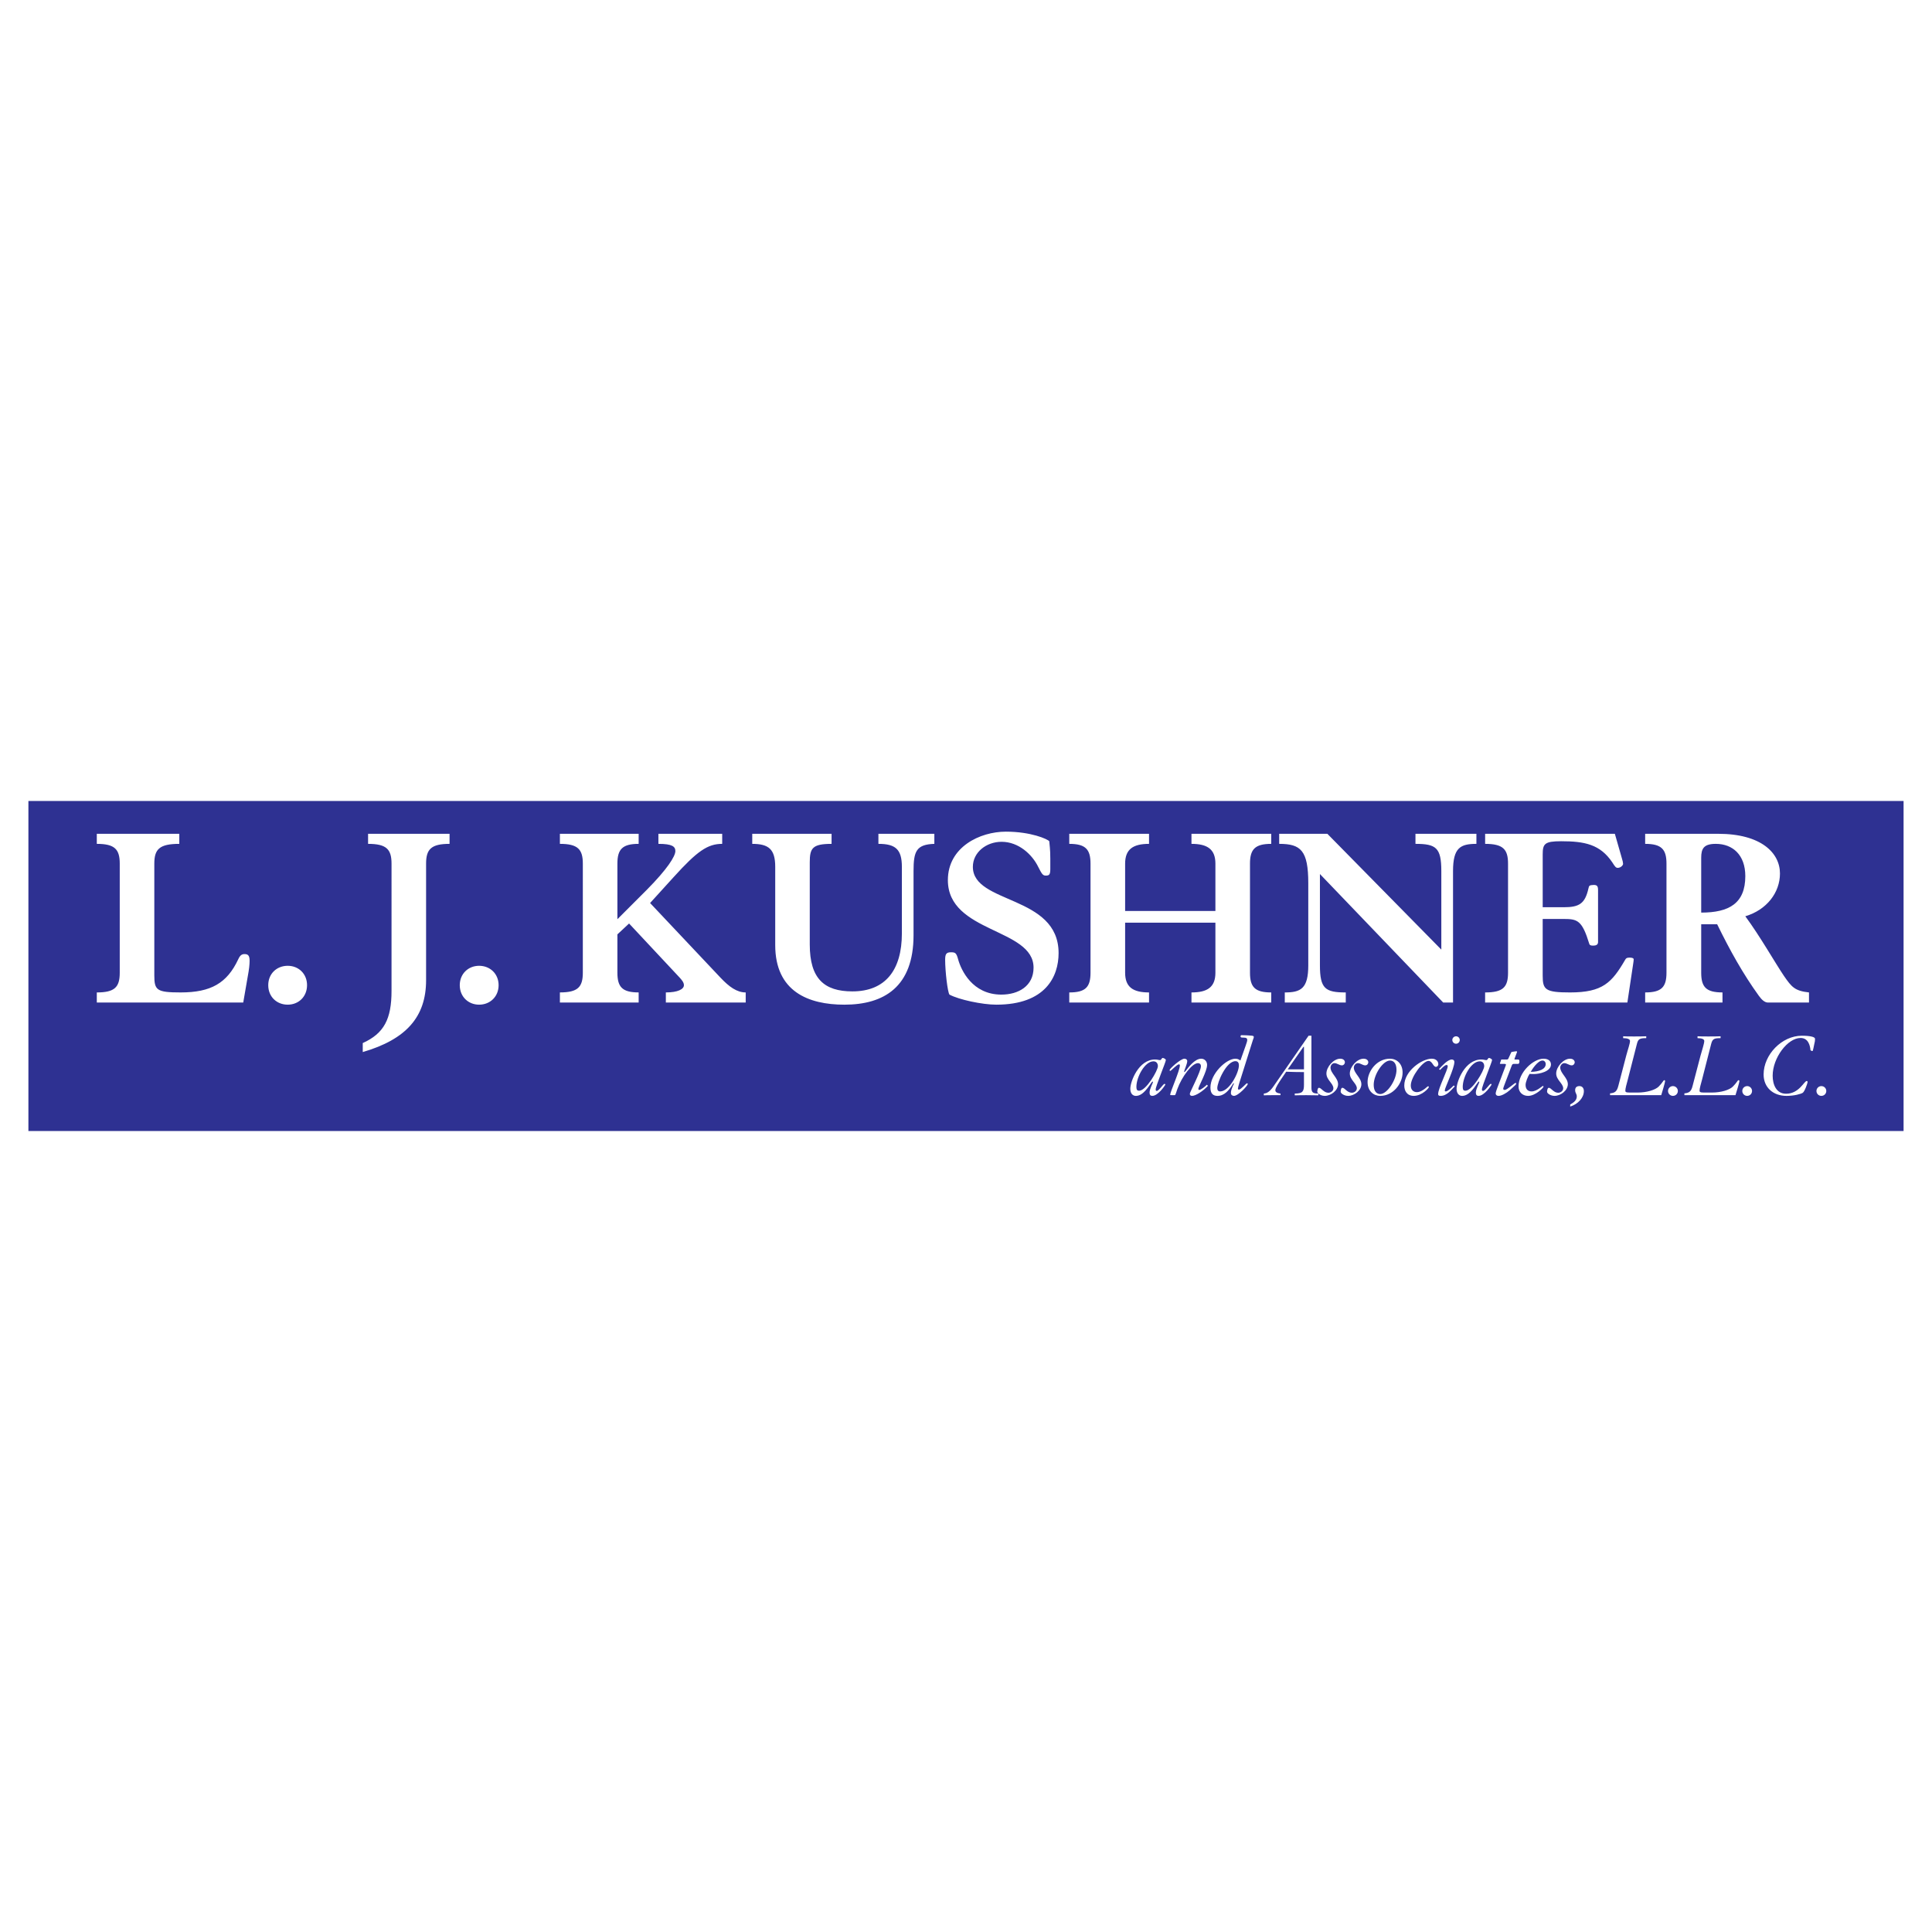 <?xml version="1.0" encoding="utf-8"?>
<!-- Generator: Adobe Illustrator 13.0.0, SVG Export Plug-In . SVG Version: 6.00 Build 14948)  -->
<!DOCTYPE svg PUBLIC "-//W3C//DTD SVG 1.0//EN" "http://www.w3.org/TR/2001/REC-SVG-20010904/DTD/svg10.dtd">
<svg version="1.0" id="Layer_1" xmlns="http://www.w3.org/2000/svg" xmlns:xlink="http://www.w3.org/1999/xlink" x="0px" y="0px"
	 width="192.756px" height="192.756px" viewBox="0 0 192.756 192.756" enable-background="new 0 0 192.756 192.756"
	 xml:space="preserve">
<g>
	<polygon fill-rule="evenodd" clip-rule="evenodd" fill="#FFFFFF" points="0,0 192.756,0 192.756,192.756 0,192.756 0,0 	"/>
	<path fill-rule="evenodd" clip-rule="evenodd" fill="#2E3192" d="M147.635,105.889c-0.855,0-1.698,1.541-1.698,2.561
		c0,0.293,0.093,0.373,0.261,0.373c0.709,0,1.882-2.012,1.882-2.453C148.079,106.115,147.952,105.889,147.635,105.889
		L147.635,105.889z"/>
	<path fill-rule="evenodd" clip-rule="evenodd" fill="#2E3192" d="M138.679,105.811c-0.701,0-1.624,1.395-1.624,2.422
		c0,0.627,0.281,0.922,0.65,0.922c0.69,0,1.624-1.4,1.624-2.416C139.329,106.107,139.049,105.811,138.679,105.811L138.679,105.811z"
		/>
	<path fill-rule="evenodd" clip-rule="evenodd" fill="#2E3192" d="M130.012,104.488l-1.534,2.199h1.62v-2.199
		c0-0.041,0-0.057-0.02-0.057C130.06,104.432,130.026,104.467,130.012,104.488L130.012,104.488z"/>
	<path fill-rule="evenodd" clip-rule="evenodd" fill="#2E3192" d="M123.262,105.873c-0.917,0-1.813,2.094-1.813,2.688
		c0,0.182,0.074,0.332,0.287,0.332c0.907,0,1.87-1.852,1.87-2.602C123.605,106.078,123.531,105.873,123.262,105.873L123.262,105.873
		z"/>
	<path fill-rule="evenodd" clip-rule="evenodd" fill="#2E3192" d="M154.216,106.164c0-0.189-0.124-0.354-0.321-0.354
		c-0.484,0-1.061,0.914-1.172,1.129C153.584,106.926,154.216,106.66,154.216,106.164L154.216,106.164z"/>
	<path fill-rule="evenodd" clip-rule="evenodd" fill="#2E3192" d="M115.076,105.889c-0.844,0-1.698,1.541-1.698,2.561
		c0,0.293,0.101,0.373,0.271,0.373c0.703,0,1.874-2.012,1.874-2.453C115.523,106.115,115.39,105.889,115.076,105.889
		L115.076,105.889z"/>
	<path fill-rule="evenodd" clip-rule="evenodd" fill="#2E3192" d="M171.188,84.192c-1.193,0-1.459,0.459-1.459,1.389v5.469
		c2.763,0,4.401-0.908,4.401-3.64C174.131,85.308,172.881,84.192,171.188,84.192L171.188,84.192z"/>
	<path fill-rule="evenodd" clip-rule="evenodd" fill="#2E3192" d="M2.834,112.842h187.086V79.914H2.834V112.842L2.834,112.842z
		 M148.172,99.016c1.784,0,2.285-0.525,2.285-1.967V86.163c0-1.434-0.501-1.971-2.285-1.971v-1.004h12.942l0.687,2.394
		c0.086,0.26,0.135,0.503,0.135,0.604c0,0.142-0.235,0.4-0.533,0.4c-0.18,0-0.266-0.102-0.55-0.557
		c-1.205-1.781-2.736-2.099-5.099-2.099c-1.654,0-1.838,0.262-1.838,1.322v5.263h2.087c1.547,0,2.133-0.339,2.479-1.884
		c0.057-0.291,0.108-0.314,0.508-0.34c0.317,0,0.448,0.079,0.448,0.507v5.197c0,0.269-0.213,0.351-0.501,0.351
		c-0.294,0-0.347-0.083-0.377-0.19c-0.716-2.333-1.172-2.472-2.558-2.472h-2.087v5.66c0,1.402,0.262,1.672,2.729,1.672
		c3.267,0,4.174-0.982,5.503-3.263c0.082-0.134,0.127-0.212,0.444-0.212c0.298,0,0.403,0.078,0.403,0.179
		c0,0.112-0.022,0.243-0.057,0.481l-0.574,3.823h-14.193V99.016L148.172,99.016L148.172,99.016z M127.623,83.188h4.808l11.37,11.554
		v-7.836c0-2.336-0.53-2.714-2.58-2.714v-1.004h6.081v1.004c-1.59,0-2.333,0.377-2.333,2.714v13.118h-0.98l-12.3-12.822v9.104
		c0,2.337,0.533,2.71,2.578,2.71v1.008h-6.084v-1.008c1.59,0,2.344-0.373,2.344-2.71v-8.18c0-3.288-0.754-3.934-2.903-3.934V83.188
		L127.623,83.188L127.623,83.188z M24.717,97.426l-0.449,2.598H9.658v-1.008c1.785,0,2.289-0.525,2.289-1.967V86.163
		c0-1.434-0.503-1.971-2.289-1.971v-1.004h8.231v1.004c-1.986,0-2.493,0.538-2.493,1.971V97.32c0,1.479,0.242,1.695,2.627,1.695
		c3.032,0,4.625-0.93,5.741-3.296c0.179-0.396,0.348-0.53,0.631-0.53c0.322,0,0.508,0.112,0.508,0.664
		C24.903,96.25,24.852,96.701,24.717,97.426L24.717,97.426L24.717,97.426z M28.704,100.236c-1.098,0-1.941-0.795-1.941-1.945
		c0-1.138,0.843-1.934,1.941-1.934c1.086,0,1.93,0.796,1.93,1.934C30.633,99.441,29.79,100.236,28.704,100.236L28.704,100.236
		L28.704,100.236z M44.852,84.192c-1.836,0-2.341,0.538-2.341,1.971v11.632c0,3.662-1.985,5.902-6.319,7.17v-0.898
		c2.124-0.963,2.871-2.393,2.871-5.207V86.163c0-1.434-0.508-1.971-2.34-1.971v-1.004h8.13V84.192L44.852,84.192L44.852,84.192z
		 M47.801,100.236c-1.078,0-1.93-0.795-1.93-1.945c0-1.138,0.852-1.934,1.93-1.934c1.09,0,1.945,0.796,1.945,1.934
		C49.746,99.441,48.891,100.236,47.801,100.236L47.801,100.236L47.801,100.236z M74.399,100.023h-7.967v-1.008
		c1.192,0,1.803-0.32,1.803-0.725c0-0.287-0.242-0.551-0.429-0.758l-5.043-5.394l-1.165,1.085v3.824
		c0,1.441,0.503,1.967,2.121,1.967v1.008h-7.858v-1.008c1.781,0,2.288-0.525,2.288-1.967V86.163c0-1.434-0.507-1.971-2.288-1.971
		v-1.004h7.858v1.004c-1.617,0-2.121,0.538-2.121,1.971v5.547l2.945-2.945c2.016-2.038,2.838-3.322,2.838-3.856
		c0-0.449-0.314-0.717-1.692-0.717v-1.004h6.365v1.004c-1.456,0-2.49,0.717-4.853,3.326l-2.341,2.577l7.015,7.439
		c0.873,0.926,1.646,1.482,2.524,1.482V100.023L74.399,100.023L74.399,100.023z M93.22,84.192c-1.807,0.056-2.076,0.75-2.076,2.714
		v6.399c0,5.154-2.945,6.932-6.902,6.932c-3.609,0-6.898-1.326-6.898-5.943v-7.809c0-1.754-0.646-2.292-2.292-2.292v-1.004h7.914
		v1.004c-1.911,0-2.176,0.43-2.176,1.837v8.205c0,3.401,1.437,4.676,4.251,4.676c3.293,0,4.939-2.123,4.939-5.789v-6.638
		c0-1.754-0.643-2.292-2.341-2.292v-1.004h5.581V84.192L93.22,84.192L93.22,84.192z M99.401,100.236
		c-1.404,0-3.745-0.504-4.673-1.004c-0.187-0.244-0.43-2.341-0.43-3.479c0-0.563,0.116-0.743,0.568-0.743
		c0.443,0,0.552,0.044,0.738,0.743c0.295,1.034,1.403,3.479,4.305,3.479c1.698,0,3.209-0.852,3.209-2.688
		c0-3.958-8.548-3.449-8.548-8.735c0-3.296,3.188-4.835,5.789-4.835c2.494,0,4.163,0.743,4.327,0.956
		c0.021,0.374,0.104,0.721,0.104,1.754v1.009c0,0.564-0.104,0.665-0.452,0.665c-0.295,0-0.392-0.157-0.747-0.855
		c-0.604-1.251-1.963-2.517-3.661-2.517c-1.538,0-2.867,1.061-2.867,2.498c0,3.741,8.553,2.781,8.553,8.605
		C105.617,97.426,104.318,100.236,99.401,100.236L99.401,100.236L99.401,100.236z M106.681,99.016c1.616,0,2.12-0.525,2.12-1.967
		V86.163c0-1.434-0.504-1.971-2.12-1.971v-1.004h7.958v1.004c-1.593,0-2.385,0.538-2.385,1.971v4.723h9.007v-4.723
		c0-1.434-0.802-1.971-2.388-1.971v-1.004h7.958v1.004c-1.612,0-2.12,0.538-2.12,1.971v10.886c0,1.441,0.508,1.967,2.12,1.967v1.008
		h-7.958v-1.008c1.586,0,2.388-0.525,2.388-1.967v-4.992h-9.007v4.992c0,1.441,0.792,1.967,2.385,1.967v1.008h-7.958V99.016
		L106.681,99.016L106.681,99.016z M115.408,108.84c0.213,0,0.65-0.701,0.77-0.701c0.063,0,0.086,0.027,0.086,0.07
		c0,0.045-0.71,1.127-1.3,1.127c-0.183,0-0.271-0.1-0.271-0.332c0-0.365,0.339-0.959,0.339-1.037c0-0.037-0.016-0.062-0.045-0.062
		c-0.037,0-0.149,0.16-0.294,0.371c-0.576,0.846-0.997,1.061-1.367,1.061c-0.302,0-0.556-0.227-0.556-0.709
		c0-0.727,0.828-2.922,2.468-2.922c0.249,0,0.376,0.062,0.503,0.062c0.131-0.006,0.161-0.219,0.258-0.219
		c0.056,0,0.317,0.088,0.317,0.219c0,0.176-1.012,2.604-1.012,2.912C115.304,108.811,115.333,108.84,115.408,108.84L115.408,108.84
		L115.408,108.84z M118.932,109.336c-0.148,0-0.224-0.078-0.224-0.213c0-0.158,1.108-2.223,1.108-2.742
		c0-0.236-0.152-0.311-0.294-0.311c-0.591,0-1.609,1.336-2.064,2.602c-0.116,0.348-0.161,0.5-0.22,0.586
		c0,0.008-0.132,0.008-0.251,0.008c-0.221,0-0.239-0.008-0.239-0.041c0-0.283,0.967-2.414,0.967-2.926
		c0-0.094-0.037-0.109-0.097-0.109c-0.187,0-0.788,0.654-0.858,0.654c-0.041,0-0.067-0.027-0.067-0.086
		c0-0.135,1.105-1.131,1.471-1.131c0.165,0,0.287,0.088,0.287,0.238c0,0.285-0.312,0.945-0.312,1.053
		c0,0.031,0.01,0.037,0.025,0.037c0.023,0,0.067-0.016,0.157-0.139c0.198-0.26,0.861-1.189,1.519-1.189
		c0.34,0,0.591,0.262,0.591,0.615c0,0.664-0.87,2.158-0.87,2.385c0,0.078,0.037,0.115,0.089,0.115c0.161,0,0.591-0.342,0.766-0.521
		l0.097,0.111C120.019,108.877,119.286,109.336,118.932,109.336L118.932,109.336L118.932,109.336z M125.002,103.76l-1.366,4.326
		c-0.071,0.246-0.127,0.438-0.127,0.523c0,0.055,0.029,0.102,0.097,0.102c0.201,0,0.725-0.633,0.807-0.633
		c0.041,0,0.078,0.035,0.078,0.07c0,0.154-0.94,1.188-1.381,1.188c-0.172,0-0.303-0.111-0.303-0.279c0-0.227,0.075-0.43,0.21-0.742
		c0.032-0.078,0.093-0.176,0.093-0.201c0-0.027-0.012-0.035-0.03-0.035c-0.03,0-0.045,0.008-0.101,0.119
		c-0.374,0.594-0.832,1.139-1.508,1.139c-0.43,0-0.706-0.215-0.706-0.828c0-1.385,1.58-2.881,2.49-2.881
		c0.134,0,0.31,0.033,0.467,0.16h0.041l0.525-1.482c0.105-0.299,0.15-0.443,0.15-0.549c0-0.145-0.075-0.234-0.352-0.234
		c-0.298,0-0.312-0.029-0.312-0.115c0-0.102,0.022-0.127,0.104-0.127c0.243,0,0.854,0.025,1.016,0.049
		c0.127,0.021,0.198,0.037,0.198,0.129C125.092,103.555,125.043,103.637,125.002,103.76L125.002,103.76L125.002,103.76z
		 M132.169,109.336c-0.272,0-0.512-0.115-0.639-0.234v0.18c-0.396-0.012-0.768-0.016-1.171-0.016c-0.475,0-0.885,0.004-1.181,0.016
		v-0.18c0.77,0,0.919-0.189,0.919-0.869v-1.27c-0.527,0-1.295-0.014-1.773-0.037l-0.504,0.742c-0.246,0.371-0.579,0.873-0.579,1.102
		c0,0.164,0.128,0.291,0.512,0.332v0.164h-0.865c-0.374,0.004-0.624,0.004-0.796,0.016v-0.18c0.287-0.02,0.571-0.141,0.996-0.762
		l3.469-5.006h0.284v5.137c0,0.494,0.104,0.631,0.689,0.631c-0.063-0.062-0.104-0.127-0.104-0.176c0-0.096,0.033-0.398,0.167-0.398
		c0.229,0,0.479,0.496,0.934,0.496c0.269,0,0.505-0.193,0.505-0.445c0-0.477-0.695-0.84-0.695-1.473
		c0-0.664,0.717-1.479,1.377-1.479c0.333,0,0.467,0.193,0.467,0.365c0,0.135-0.122,0.299-0.298,0.299
		c-0.259,0-0.481-0.221-0.739-0.221c-0.243,0-0.399,0.236-0.399,0.441c0,0.57,0.754,1.014,0.754,1.664
		C133.498,108.785,132.796,109.336,132.169,109.336L132.169,109.336L132.169,109.336z M136.216,106.291
		c-0.258,0-0.481-0.221-0.739-0.221c-0.235,0-0.407,0.236-0.407,0.441c0,0.57,0.754,1.014,0.754,1.664
		c0,0.609-0.694,1.16-1.317,1.16c-0.415,0-0.747-0.254-0.747-0.41c0-0.096,0.026-0.398,0.168-0.398c0.235,0,0.481,0.496,0.941,0.496
		c0.261,0,0.503-0.193,0.503-0.445c0-0.477-0.701-0.84-0.701-1.473c0-0.664,0.718-1.479,1.374-1.479
		c0.332,0,0.471,0.193,0.471,0.365C136.515,106.127,136.399,106.291,136.216,106.291L136.216,106.291L136.216,106.291z
		 M137.705,109.336c-0.642,0-1.262-0.459-1.262-1.383c0-1.064,0.907-2.326,2.235-2.326c0.643,0,1.259,0.467,1.259,1.385
		C139.938,108.07,139.026,109.336,137.705,109.336L137.705,109.336L137.705,109.336z M143.271,106.441
		c-0.294,0-0.365-0.594-0.75-0.594c-0.564,0-1.766,1.6-1.766,2.455c0,0.479,0.307,0.662,0.612,0.662
		c0.332,0,0.643-0.229,0.821-0.363c0.131-0.094,0.228-0.221,0.298-0.221c0.041,0,0.071,0.021,0.071,0.078
		c0,0.098-0.69,0.877-1.496,0.877c-0.729,0-0.956-0.551-0.956-1.033c0-1.449,1.758-2.676,2.74-2.676
		c0.485,0,0.656,0.316,0.656,0.553C143.502,106.328,143.371,106.441,143.271,106.441L143.271,106.441L143.271,106.441z
		 M143.737,109.336c-0.213,0-0.254-0.07-0.254-0.182c0-0.568,0.955-2.381,0.955-2.773c0-0.082-0.037-0.127-0.118-0.127
		c-0.19,0-0.52,0.373-0.643,0.496l-0.108-0.09l0.048-0.045c0.24-0.268,0.829-0.91,1.232-0.91c0.168,0,0.254,0.115,0.254,0.238
		c0,0.684-0.956,2.58-0.956,2.842c0,0.078,0.026,0.107,0.102,0.107c0.197,0,0.634-0.434,0.783-0.59l0.116,0.078
		C144.812,108.721,144.36,109.336,143.737,109.336L143.737,109.336L143.737,109.336z M144.898,103.76
		c0-0.201,0.168-0.369,0.373-0.369s0.369,0.168,0.369,0.369c0,0.205-0.164,0.373-0.369,0.373S144.898,103.965,144.898,103.76
		L144.898,103.76L144.898,103.76z M147.967,108.84c0.205,0,0.643-0.701,0.762-0.701c0.066,0,0.081,0.027,0.081,0.07
		c0,0.045-0.709,1.127-1.295,1.127c-0.175,0-0.269-0.1-0.269-0.332c0-0.365,0.344-0.959,0.344-1.037
		c0-0.037-0.019-0.062-0.049-0.062c-0.037,0-0.149,0.16-0.295,0.371c-0.57,0.846-1.004,1.061-1.373,1.061
		c-0.288,0-0.549-0.227-0.549-0.709c0-0.727,0.829-2.922,2.471-2.922c0.235,0,0.369,0.062,0.504,0.062
		c0.127-0.006,0.161-0.219,0.254-0.219c0.049,0,0.311,0.088,0.311,0.219c0,0.176-1.012,2.604-1.012,2.912
		C147.852,108.811,147.889,108.84,147.967,108.84L147.967,108.84L147.967,108.84z M150.139,108.742c0.21,0,0.982-0.697,1.058-0.697
		c0.049,0,0.078,0.033,0.078,0.074c0,0.064-0.153,0.213-0.635,0.641c-0.362,0.322-0.84,0.576-1.12,0.576
		c-0.212,0-0.295-0.127-0.295-0.234c0-0.137,0.119-0.463,0.198-0.664l0.77-2.039c0.021-0.07,0.056-0.131,0.056-0.178
		c0-0.049-0.056-0.076-0.146-0.076h-0.376c-0.063,0-0.083-0.018-0.083-0.051c0-0.023,0.02-0.049,0.034-0.086l0.104-0.303h0.567
		c0.07,0,0.115-0.021,0.149-0.109l0.28-0.607c0.011-0.025,0.044-0.049,0.269-0.074c0.104-0.02,0.213-0.029,0.257-0.029
		c0.026,0,0.057,0.025,0.057,0.047c0,0.031-0.037,0.109-0.075,0.213l-0.167,0.443c-0.015,0.039-0.026,0.072-0.026,0.088
		c0,0.014,0.026,0.029,0.059,0.029h0.325c0.075,0,0.116,0.057,0.116,0.217c0,0.148-0.071,0.223-0.131,0.223h-0.44
		c-0.093,0-0.149,0.045-0.198,0.172l-0.728,1.92c-0.045,0.135-0.12,0.305-0.12,0.391
		C149.975,108.688,150.017,108.742,150.139,108.742L150.139,108.742L150.139,108.742z M152.457,109.336
		c-0.566,0-0.951-0.387-0.951-0.936c0-1.438,1.486-2.773,2.49-2.773c0.474,0,0.743,0.221,0.743,0.578
		c0,0.701-1.155,0.955-1.726,0.955c-0.205,0-0.291-0.01-0.407-0.018c-0.164,0.238-0.398,0.82-0.398,1.094
		c0,0.428,0.223,0.656,0.601,0.656c0.507,0,1.061-0.545,1.124-0.545c0.048,0,0.063,0.023,0.063,0.078
		C153.996,108.508,153.219,109.336,152.457,109.336L152.457,109.336L152.457,109.336z M155.097,109.336
		c-0.403,0-0.746-0.254-0.746-0.41c0-0.096,0.033-0.398,0.175-0.398c0.231,0,0.475,0.496,0.93,0.496
		c0.265,0,0.504-0.193,0.504-0.445c0-0.477-0.698-0.84-0.698-1.473c0-0.664,0.72-1.479,1.378-1.479c0.324,0,0.471,0.193,0.471,0.365
		c0,0.135-0.124,0.299-0.296,0.299c-0.254,0-0.485-0.221-0.738-0.221c-0.243,0-0.411,0.236-0.411,0.441
		c0,0.57,0.758,1.014,0.758,1.664C156.422,108.785,155.72,109.336,155.097,109.336L155.097,109.336L155.097,109.336z
		 M156.66,110.404v-0.209c0.213-0.123,0.657-0.357,0.657-0.795c0-0.279-0.164-0.34-0.164-0.631c0-0.299,0.187-0.41,0.426-0.41
		c0.28,0,0.444,0.197,0.444,0.5C158.023,109.523,157.449,110.15,156.66,110.404L156.66,110.404L156.66,110.404z M165.742,109.266
		h-5.106v-0.184c0.501-0.037,0.684-0.205,0.825-0.742l0.788-3.02c0.146-0.562,0.377-1.188,0.377-1.467
		c0-0.164-0.231-0.277-0.684-0.277v-0.186c0.198,0.016,0.62,0.018,1.087,0.018c0.548,0,0.754-0.002,1.217-0.018v0.186
		c-0.635,0-0.806,0.076-0.926,0.557l-0.926,3.621c-0.101,0.365-0.235,0.848-0.235,1.068c0,0.104,0.045,0.182,0.414,0.182h0.811
		c0.922,0,1.762-0.262,2.102-0.594c0.377-0.371,0.467-0.641,0.56-0.641c0.057,0,0.078,0.029,0.078,0.111
		C166.123,108.008,165.817,109.02,165.742,109.266L165.742,109.266L165.742,109.266z M166.907,109.336
		c-0.265,0-0.488-0.215-0.488-0.488c0-0.27,0.224-0.488,0.488-0.488c0.273,0,0.493,0.219,0.493,0.488
		C167.4,109.121,167.181,109.336,166.907,109.336L166.907,109.336L166.907,109.336z M173.149,109.266h-5.096v-0.184
		c0.493-0.037,0.684-0.205,0.817-0.742l0.792-3.02c0.149-0.562,0.372-1.188,0.372-1.467c0-0.164-0.223-0.277-0.672-0.277v-0.186
		c0.19,0.016,0.613,0.018,1.072,0.018c0.557,0,0.758-0.002,1.229-0.018v0.186c-0.64,0-0.807,0.076-0.934,0.557l-0.926,3.621
		c-0.102,0.365-0.239,0.848-0.239,1.068c0,0.104,0.049,0.182,0.423,0.182h0.813c0.914,0,1.754-0.262,2.087-0.594
		c0.379-0.371,0.477-0.641,0.562-0.641c0.061,0,0.09,0.029,0.09,0.111C173.541,108.008,173.221,109.02,173.149,109.266
		L173.149,109.266L173.149,109.266z M174.321,109.336c-0.276,0-0.492-0.215-0.492-0.488c0-0.27,0.216-0.488,0.492-0.488
		c0.261,0,0.481,0.219,0.481,0.488C174.803,109.121,174.582,109.336,174.321,109.336L174.321,109.336L174.321,109.336z
		 M175.489,99.363c-1.597-2.21-2.893-4.543-4.166-7.146h-1.594v4.831c0,1.441,0.501,1.967,2.124,1.967v1.008h-7.715v-1.008
		c1.623,0,2.127-0.525,2.127-1.967V86.163c0-1.434-0.504-1.971-2.127-1.971v-1.004h7.286c4.296,0,6.163,1.915,6.163,3.961
		c0,1.911-1.329,3.636-3.457,4.266c1.493,2.027,2.976,4.656,3.859,5.958c0.77,1.117,1.083,1.486,2.494,1.643v1.008h-4.092
		C176.075,100.023,175.777,99.762,175.489,99.363L175.489,99.363L175.489,99.363z M181.022,104.115l-0.09,0.438
		c-0.045,0.234-0.071,0.309-0.115,0.309c-0.071,0-0.127-0.045-0.184-0.082c-0.041-0.459-0.213-1.221-0.989-1.221
		c-1.299,0-2.785,1.99-2.785,3.762c0,0.877,0.354,1.801,1.337,1.801c1.313,0,1.795-1.27,2.064-1.27c0.056,0,0.082,0.033,0.082,0.115
		c0,0.098-0.288,0.945-0.485,1.064c-0.172,0.111-0.836,0.305-1.613,0.305c-1.344,0-2.288-0.846-2.288-2.135
		c0-1.975,1.814-3.867,3.815-3.867c0.821,0,1.314,0.117,1.314,0.303C181.086,103.861,181.052,104.006,181.022,104.115
		L181.022,104.115L181.022,104.115z M181.717,109.336c-0.27,0-0.489-0.215-0.489-0.488c0-0.27,0.22-0.488,0.489-0.488
		c0.275,0,0.492,0.219,0.492,0.488C182.209,109.121,181.992,109.336,181.717,109.336L181.717,109.336z"/>
	<path fill-rule="evenodd" clip-rule="evenodd" fill="#2E3192" d="M131.53,109.102L131.53,109.102L131.53,109.102z"/>
</g>
</svg>

